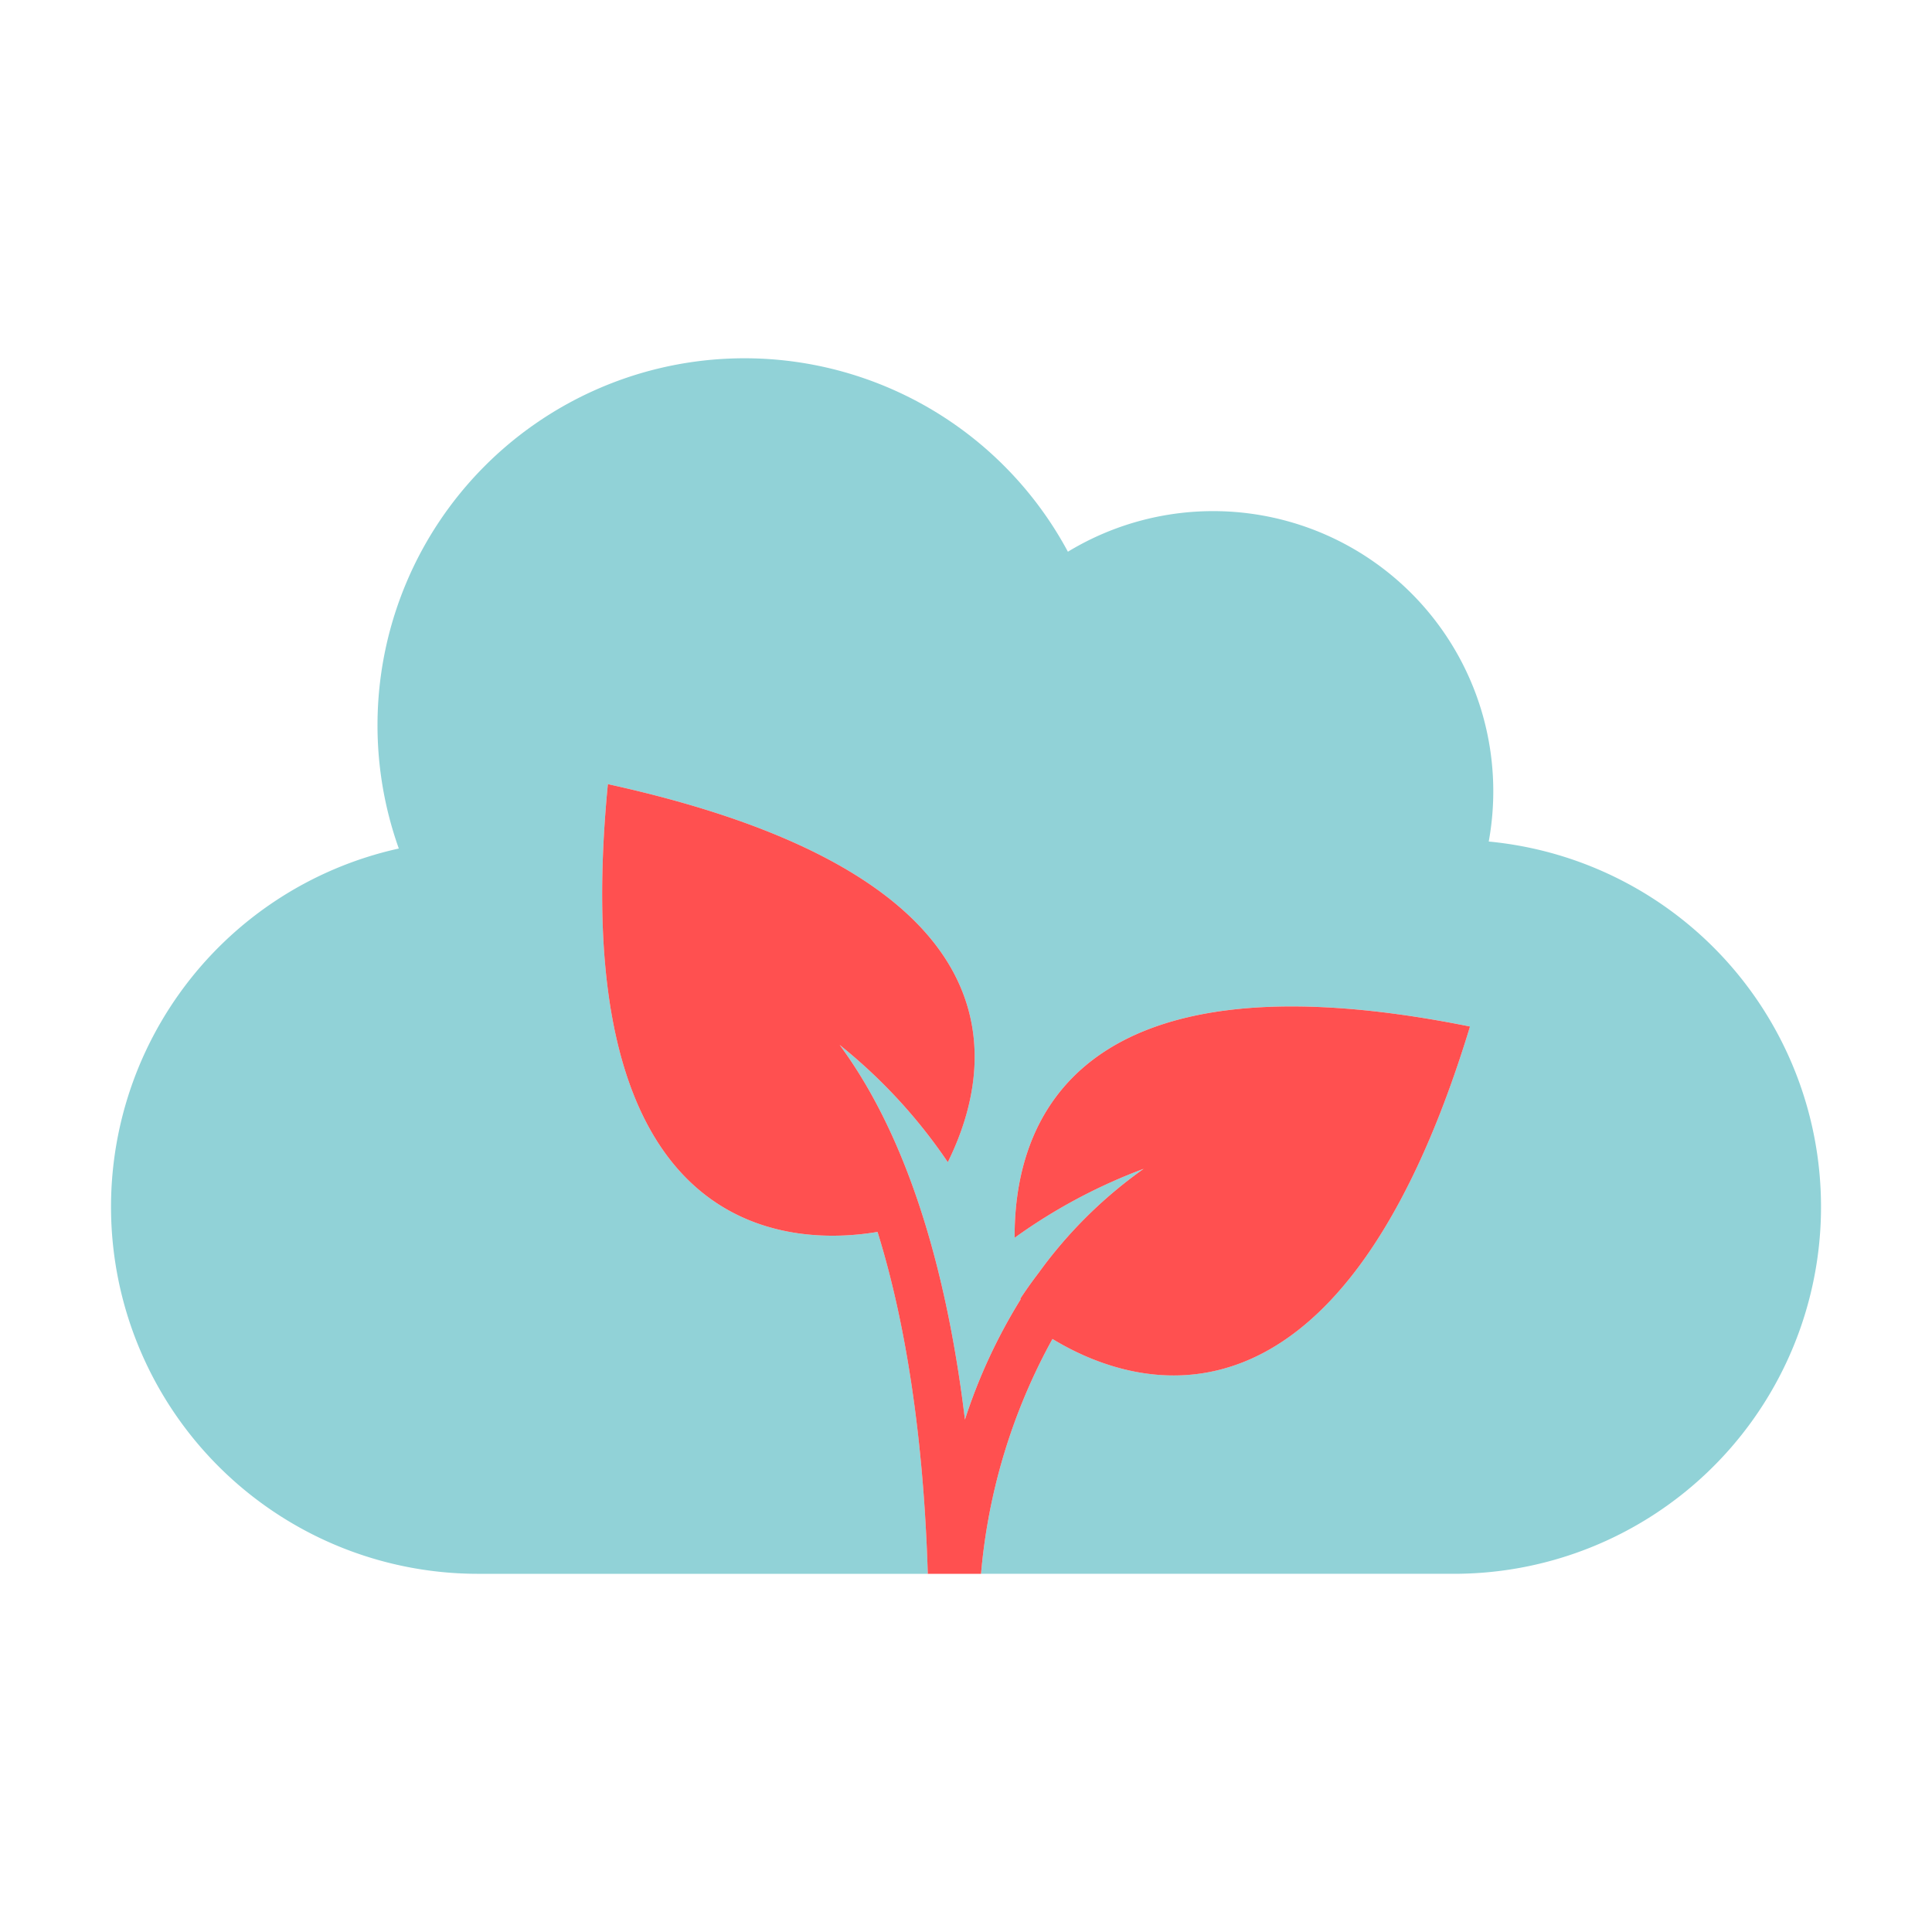 <svg xmlns="http://www.w3.org/2000/svg" width="6.189cm" height="6.189cm" viewBox="0 0 175.45 175.45">
  <defs>
    <style>
      .cls-1 {
        fill: #91d2d7;
      }

      .cls-2 {
        fill: #ff5050;
      }
    </style>
  </defs>
  <g id="Layer_1" data-name="Layer 1">
    <path class="cls-1" d="M135.196,76.423a25.44,25.44,0,0,0-38.217-26.32A33.33,33.33,0,0,0,36.217,77.057a33.325,33.325,0,0,0,7.189,65.865h40.85c-.273-9.057-1.346-20.727-4.564-31.049C72.099,113.154,51.14,113.031,55.203,71.21c37.868,8.294,35.286,25.397,30.869,34.328a48.213,48.213,0,0,0-9.826-10.651c6.76,9.149,9.949,22.147,11.381,34.031a49.688,49.688,0,0,1,5.053-10.91l-.016-.084c.53-.817,1.096-1.599,1.679-2.365a40.897,40.897,0,0,1,9.516-9.419,49.813,49.813,0,0,0-11.719,6.263c-.052-10.201,5.175-26.483,41.354-19.183-12.072,39.682-31.149,32.495-37.916,28.374a53.706,53.706,0,0,0-6.488,21.327h42.953a33.324,33.324,0,0,0,3.152-66.499Z"/>
    <path class="cls-2" d="M133.495,93.222c-36.179-7.3-41.406,8.982-41.354,19.183a49.813,49.813,0,0,1,11.719-6.263,40.897,40.897,0,0,0-9.516,9.419c-.583.765-1.148,1.548-1.679,2.365l.016.084a49.688,49.688,0,0,0-5.053,10.91c-1.432-11.884-4.621-24.883-11.381-34.031a48.213,48.213,0,0,1,9.826,10.651C90.49,96.608,93.071,79.504,55.203,71.21c-4.064,41.82,16.896,41.944,24.488,40.663,3.217,10.322,4.29,21.992,4.564,31.049h4.835a53.706,53.706,0,0,1,6.488-21.327C102.345,125.717,121.422,132.904,133.495,93.222Z"/>
  </g>
</svg>
